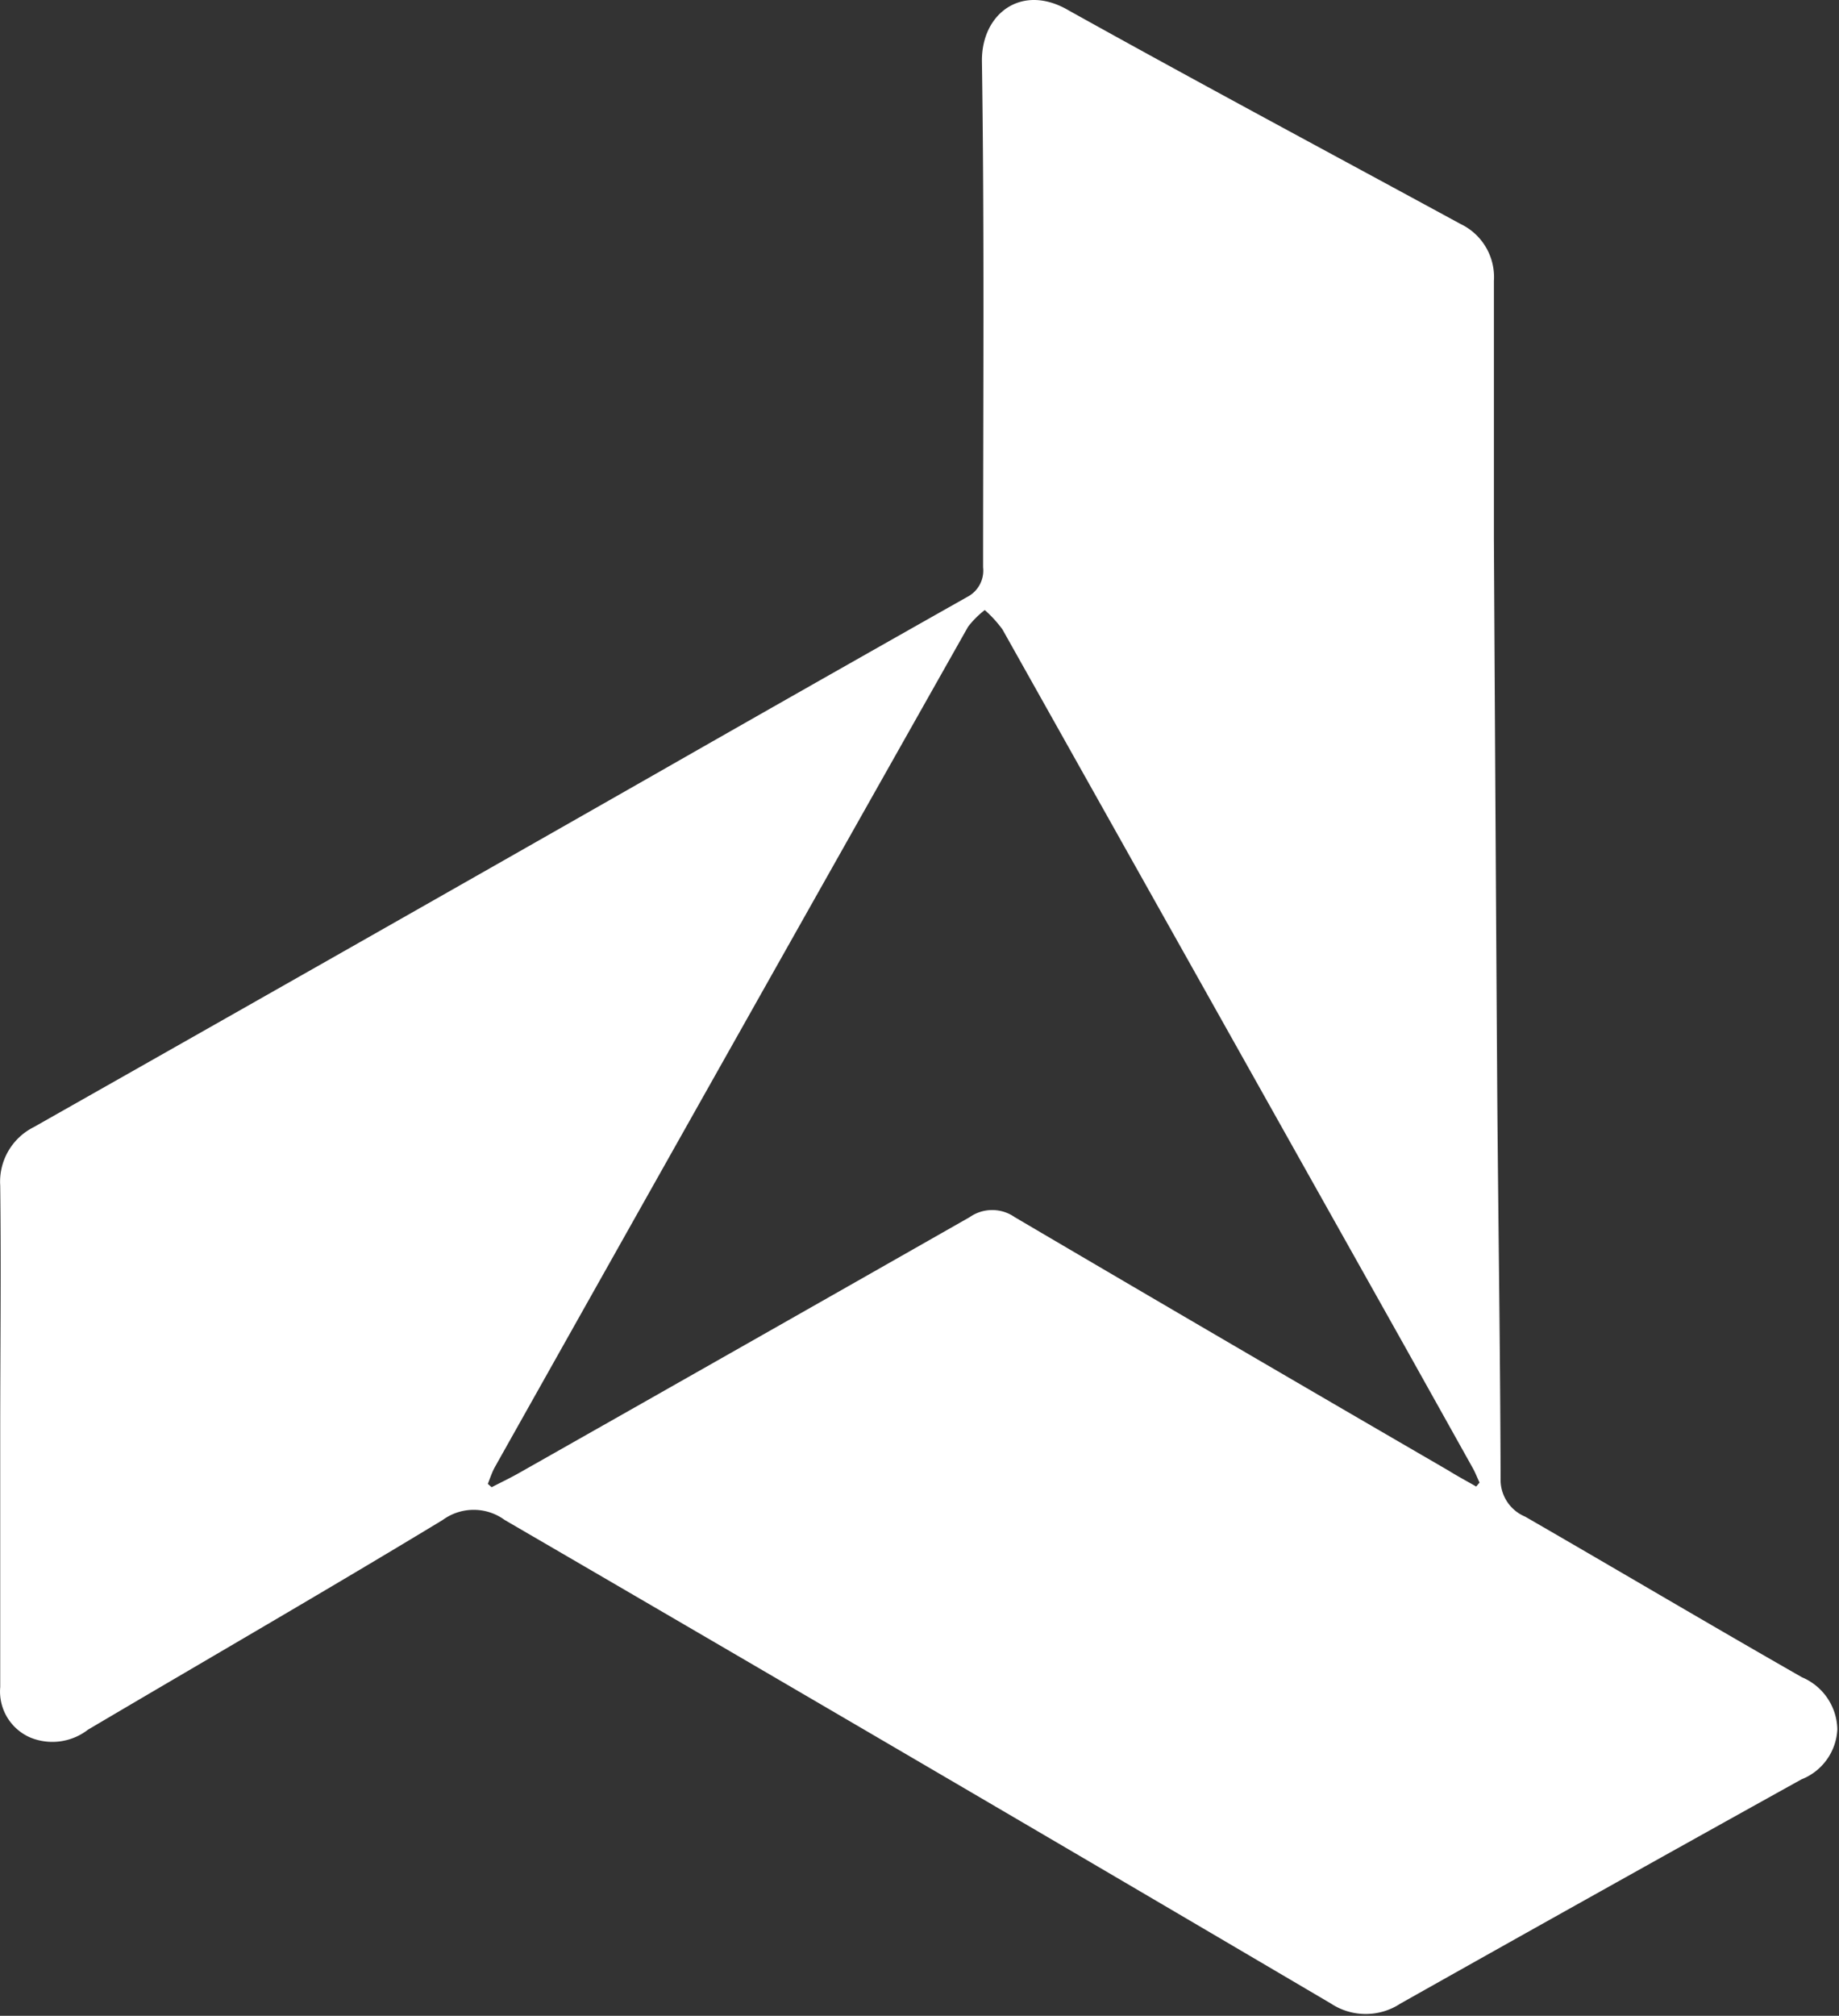 <?xml version="1.0" encoding="utf-8"?>
<svg viewBox="101.763 100.053 60 65.73" xmlns="http://www.w3.org/2000/svg">
  <rect x="101.763" y="100.053" width="60" height="65.73" fill="#333333" stroke="none"/>
  <g transform="matrix(0.545, 0, 0, 0.545, 101.77, 100.02)">
    <path d="M0 85.85C0 80.92.06 76 0 71a3.65 3.65 0 0 1 2-3.5Q20.56 57 39.1 46.44q9.39-5.36 18.8-10.67a1.77 1.77 0 0 0 .94-1.77c0-10.11.08-20.22-.07-30.33 0-2.83 2.41-4.61 5.17-3C71.72 5 79.58 9.2 87.42 13.46a3.52 3.52 0 0 1 2 3.41v15.39q.09 16.64.2 33.26c.06 7.67.18 15.35.2 23a2.39 2.39 0 0 0 1.47 2.28c5.53 3.19 11 6.43 16.57 9.61a3.46 3.46 0 0 1 2.12 3.11 3.39 3.39 0 0 1-2.15 3q-12 6.66-24 13.41a3.78 3.78 0 0 1-4.17 0Q55 105.42 30.2 91a3.14 3.14 0 0 0-3.71 0c-7 4.24-14.16 8.37-21.24 12.55a3.48 3.48 0 0 1-3.44.47A3 3 0 0 1 0 101V85.85zM88.36 89l.2-.24c-.13-.27-.24-.56-.38-.82l-4.08-7.3L60 37.72a7.18 7.18 0 0 0-1.06-1.16 5.43 5.43 0 0 0-1 1Q43.74 62.7 29.61 87.84c-.17.31-.28.65-.42 1l.23.2c.54-.28 1.09-.54 1.62-.84q13.5-7.64 27-15.32a2.35 2.35 0 0 1 2.69 0q13 7.64 26 15.18c.49.31 1.06.61 1.63.94z" style="fill: rgb(255, 255, 255);"/>
  </g>
</svg>
